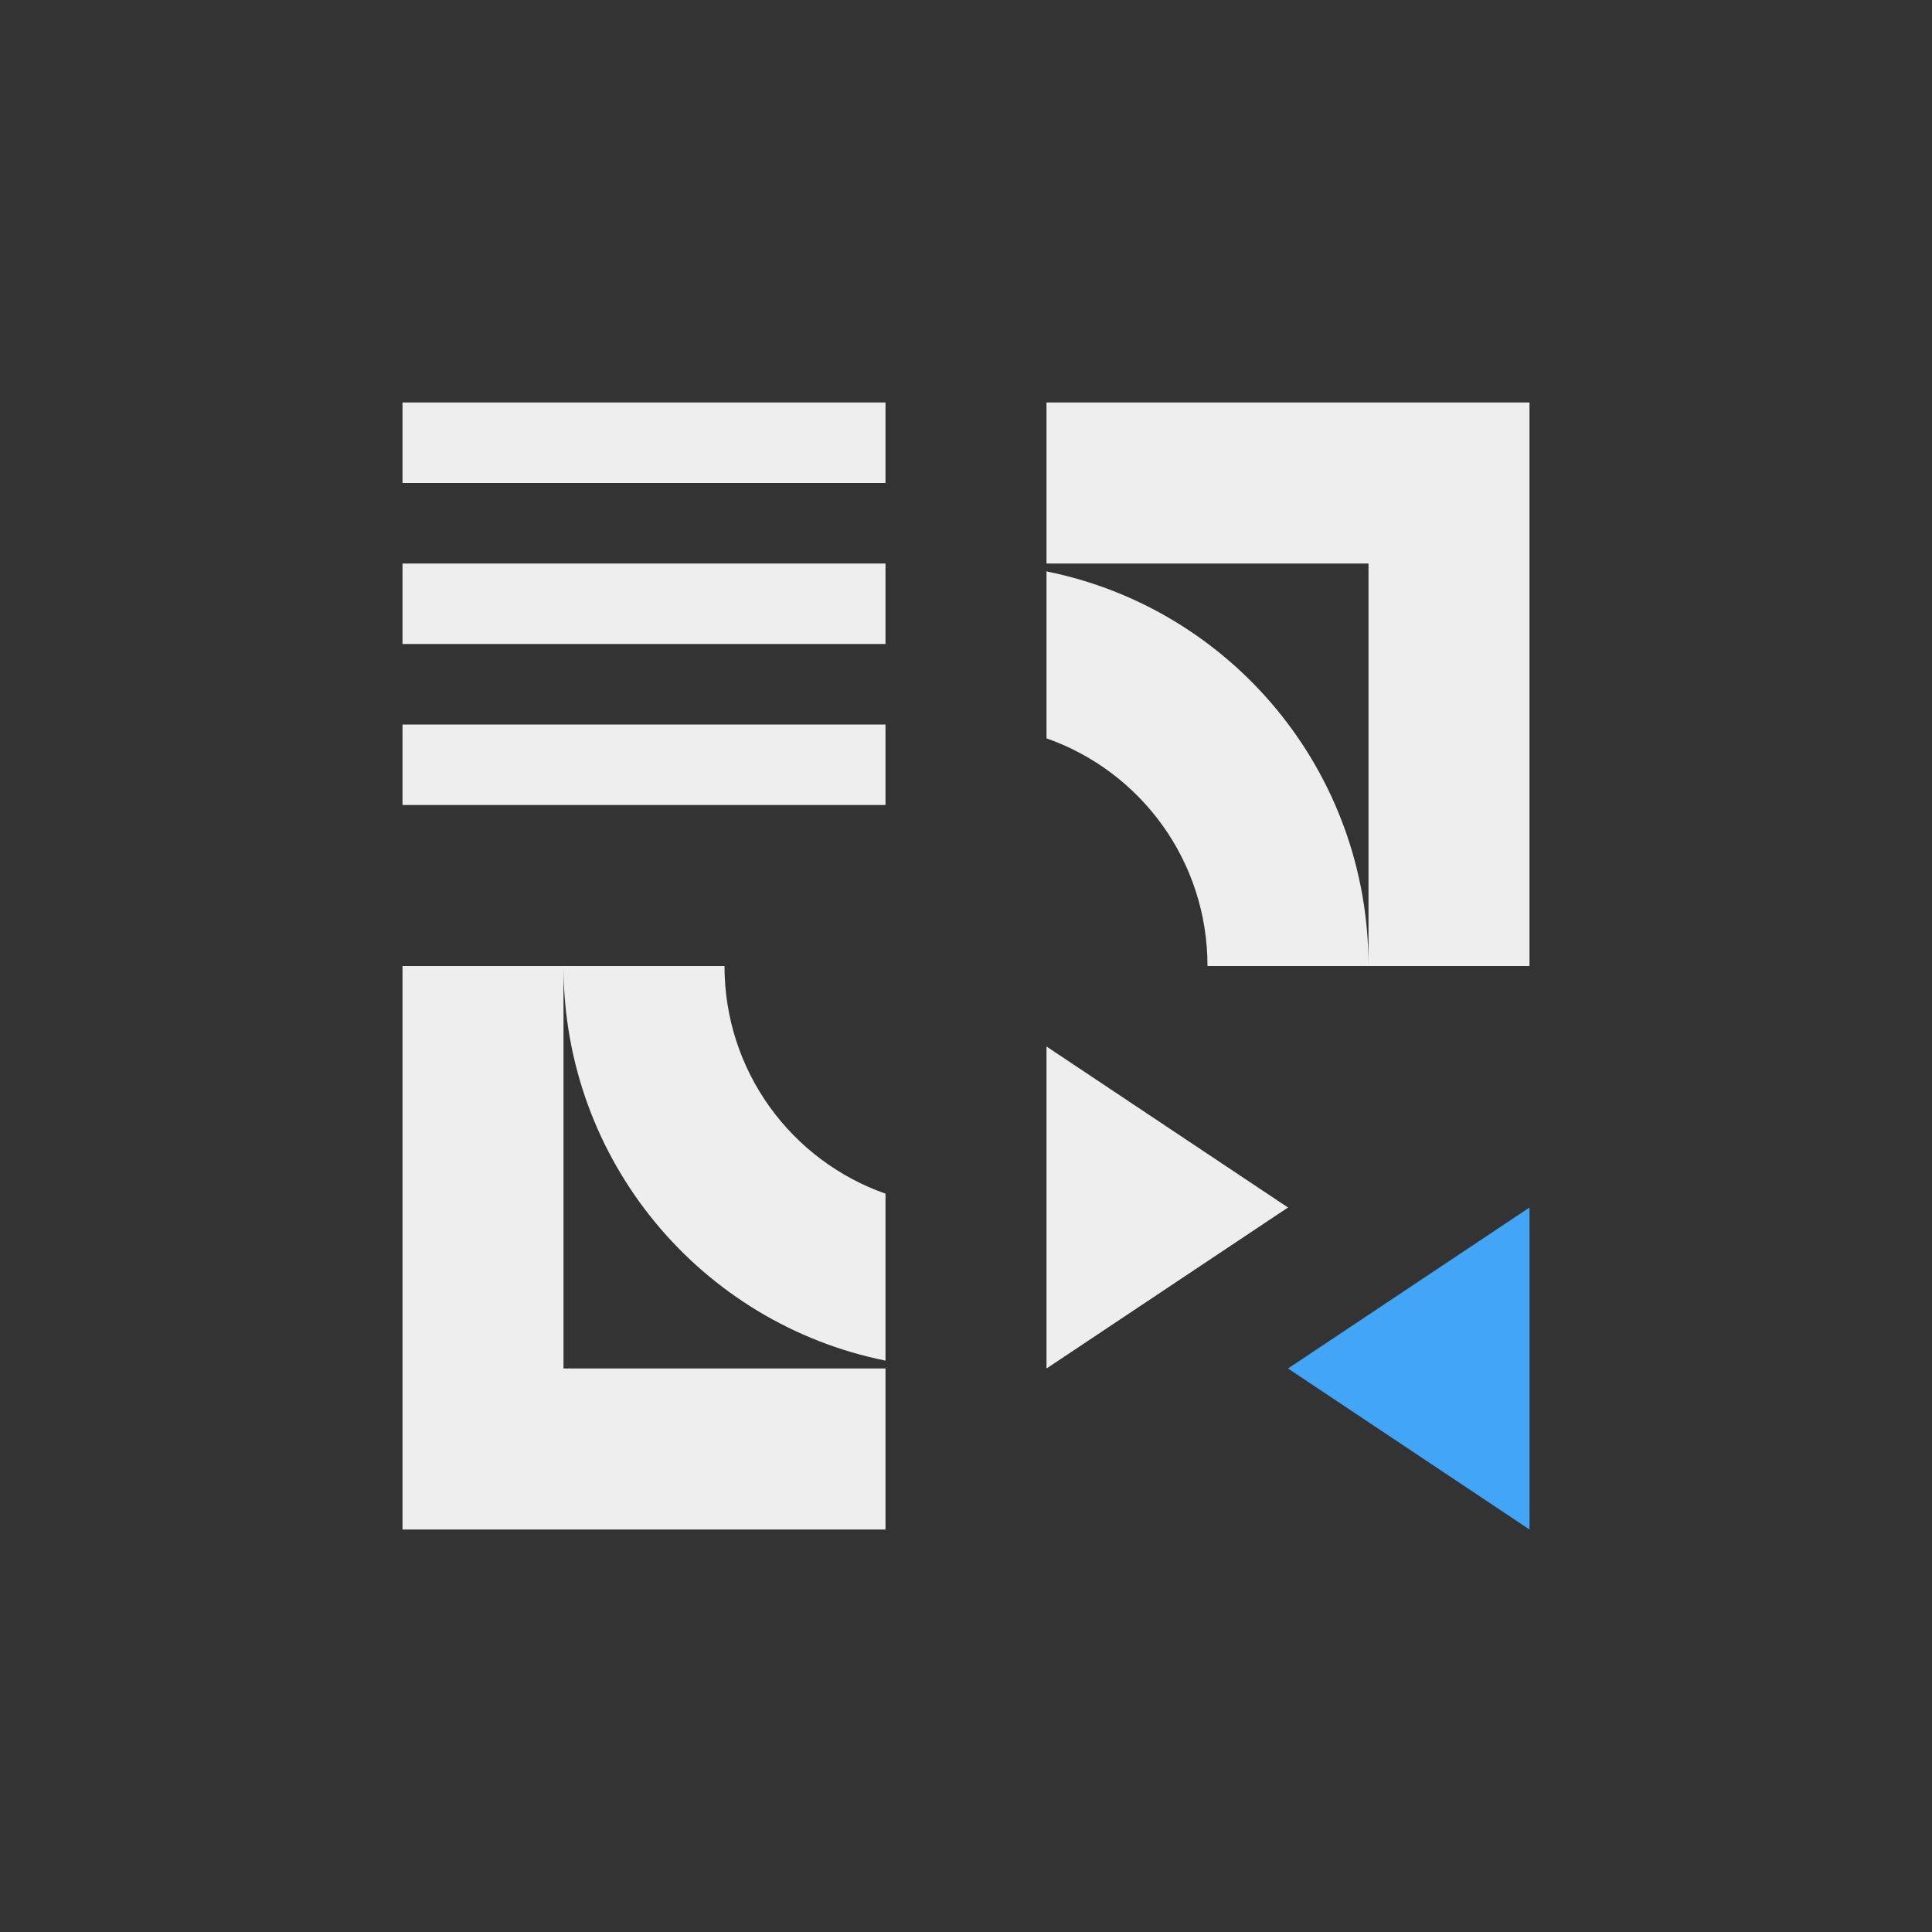 <?xml version="1.0" encoding="UTF-8"?>
<svg xmlns="http://www.w3.org/2000/svg" xmlns:xlink="http://www.w3.org/1999/xlink" width="24px" height="24px" viewBox="0 0 24 24" version="1.1">
<rect x="0" y="0" width="24" height="24" fill="#333333" stroke="none"/>
<g id="surface1">
     <defs>
  <style id="current-color-scheme" type="text/css">
     .ColorScheme-Text { color:#eeeeee; } .ColorScheme-Highlight { color:#424242; }
  </style>
 </defs>
<path style="fill:currentColor" class="ColorScheme-Text" d="M 5 5 L 5 6 L 11 6 L 11 5 Z M 13 5 L 13 7 L 17 7 L 17 12 L 19 12 L 19 5 Z M 17 12 C 17 9.574 15.289 7.559 13 7.098 L 13 9.172 C 14.168 9.582 15 10.691 15 12 Z M 5 7 L 5 8 L 11 8 L 11 7 Z M 5 9 L 5 10 L 11 10 L 11 9 Z M 5 12 L 5 19 L 11 19 L 11 17 L 7 17 L 7 12 Z M 7 12 C 7 14.426 8.711 16.441 11 16.902 L 11 14.828 C 9.832 14.418 9 13.309 9 12 Z M 13 13 L 13 17 L 16 15 Z M 13 13 "/>
<path style=" stroke:none;fill-rule:nonzero;fill:rgb(25.882%,64.706%,96.078%);fill-opacity:1;" d="M 19 19 L 16 17 L 19 15 Z M 19 19 "/>
</g>
</svg>

